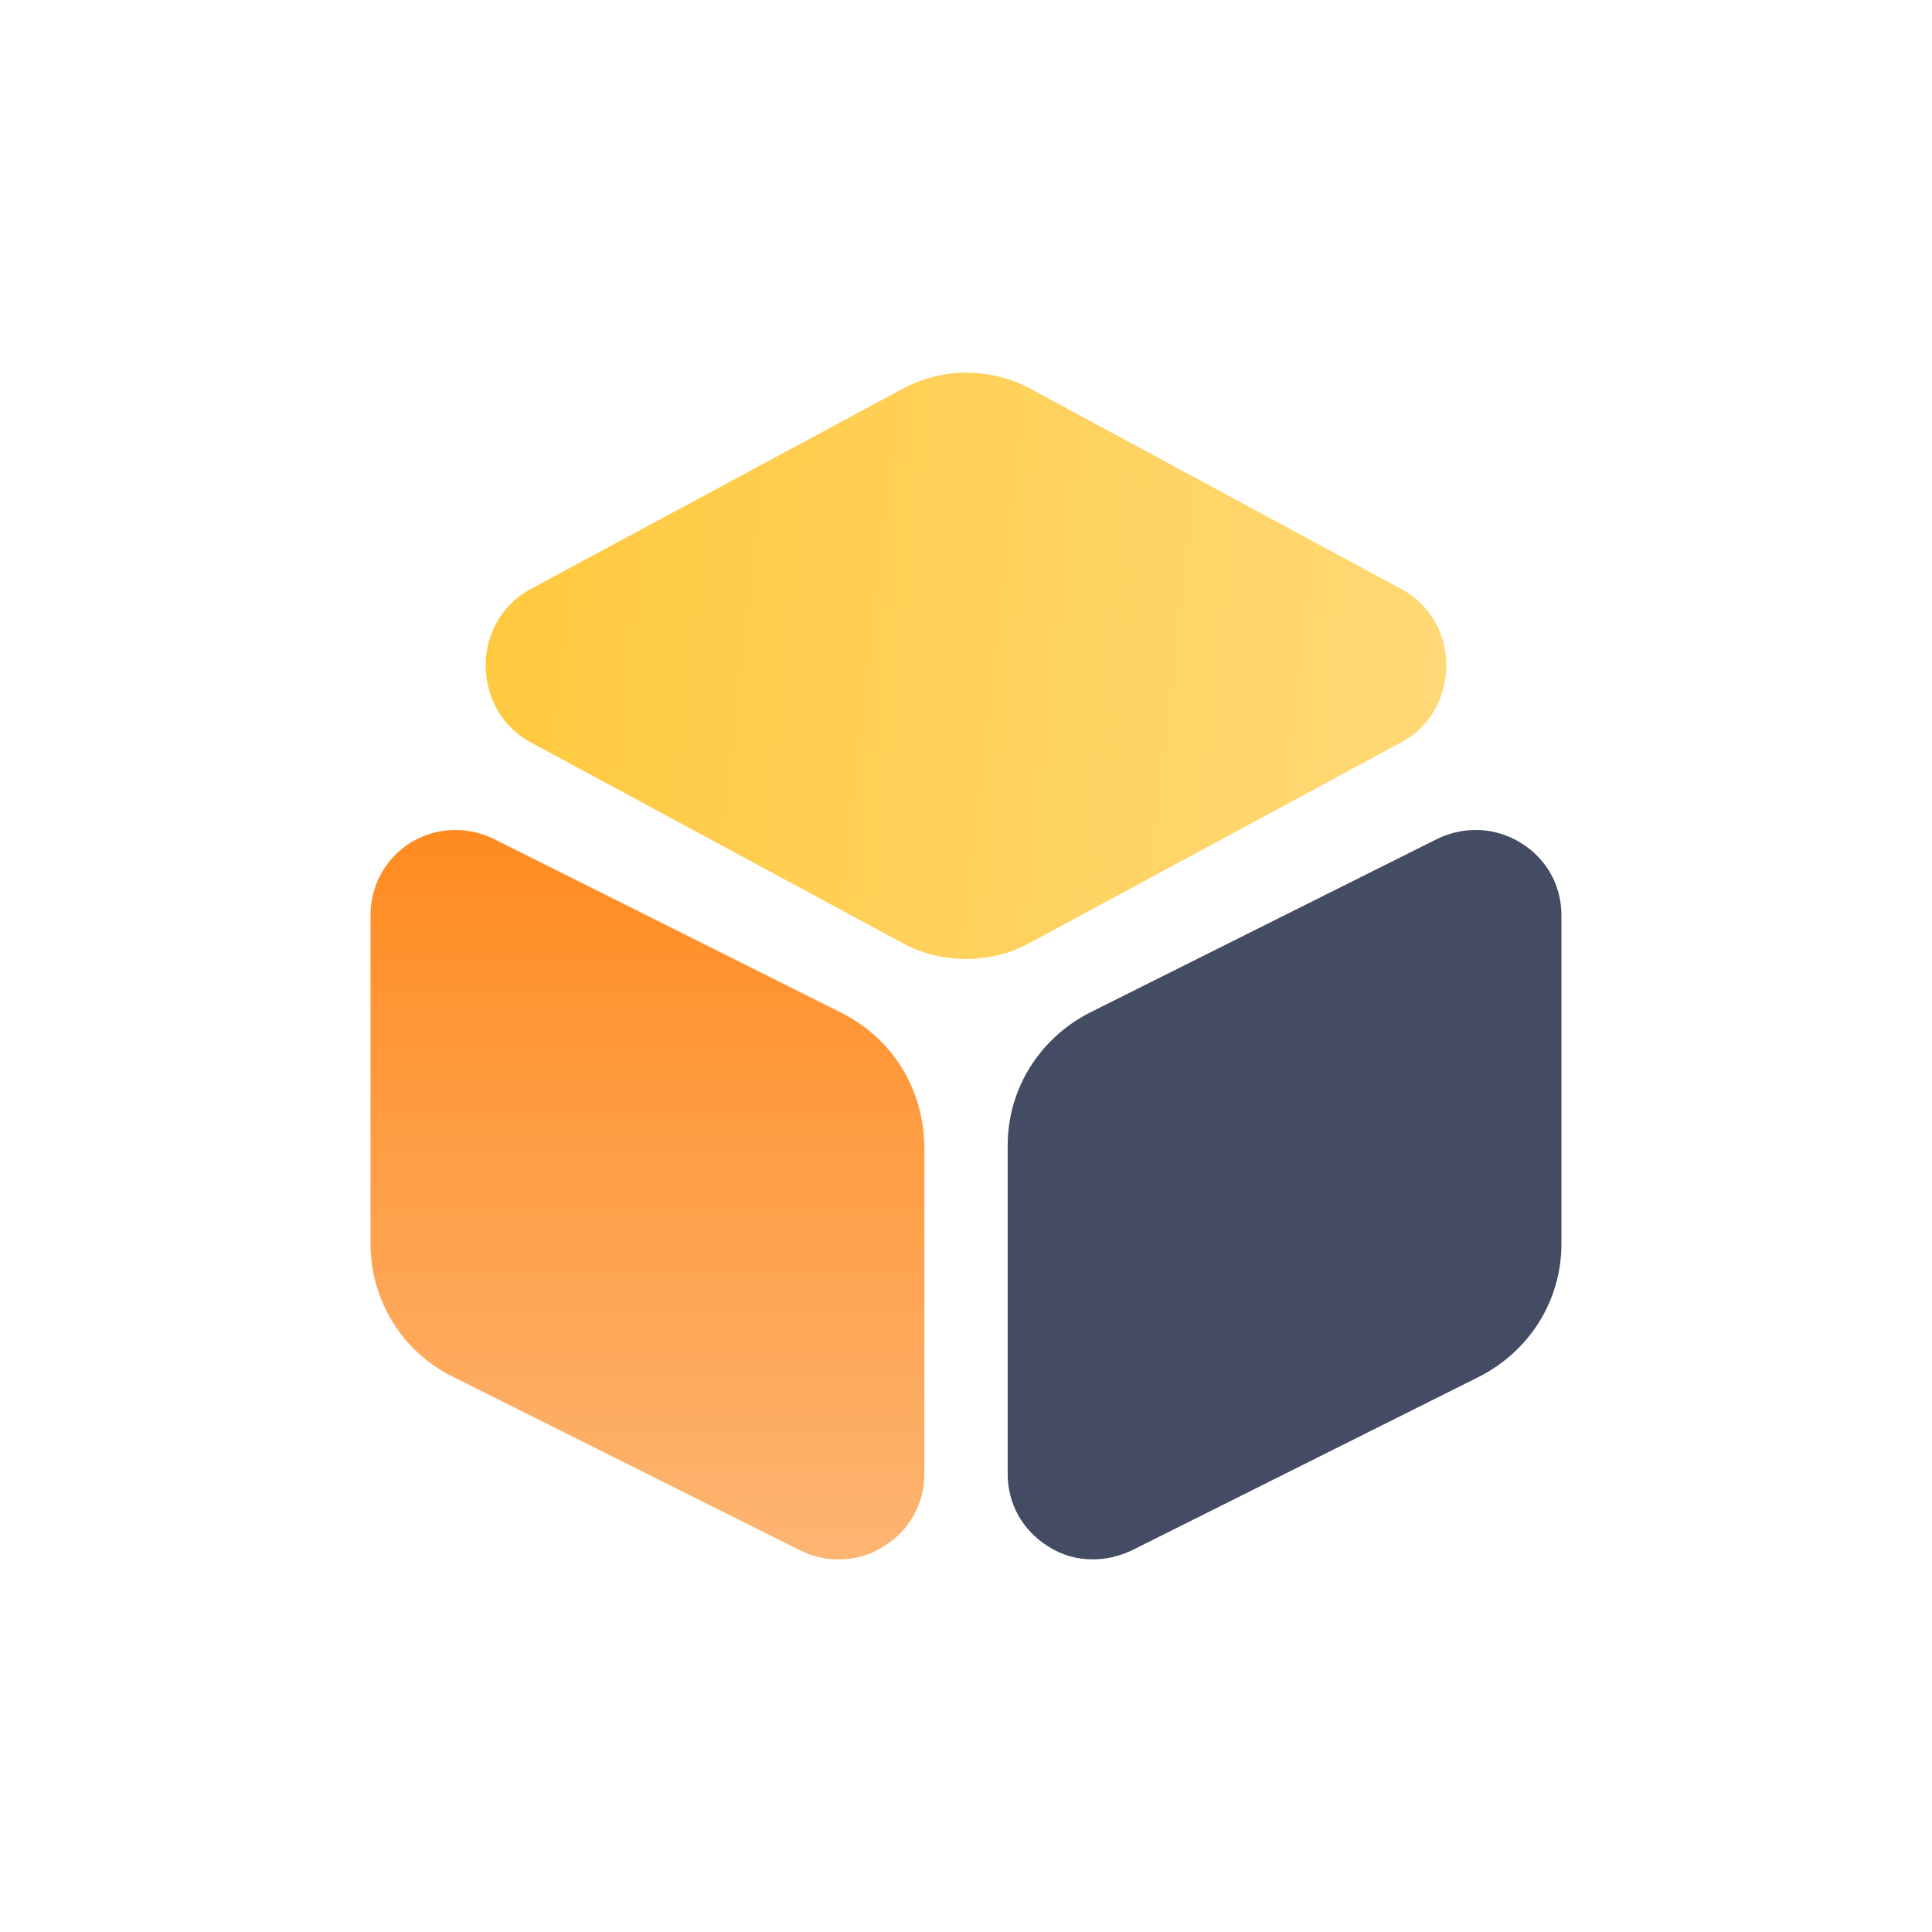 <svg width="40" height="40" viewBox="0 0 40 40" fill="none" xmlns="http://www.w3.org/2000/svg">
<path d="M29.041 12.21L21.315 8.039C20.494 7.607 19.528 7.607 18.706 8.039L10.959 12.21C10.405 12.518 10.055 13.114 10.055 13.771C10.055 14.45 10.405 15.045 10.959 15.354L18.685 19.525C19.096 19.751 19.548 19.854 20 19.854C20.452 19.854 20.904 19.751 21.315 19.525L29.041 15.354C29.596 15.045 29.945 14.45 29.945 13.771C29.945 13.114 29.596 12.518 29.041 12.21Z" fill="url(#paint0_linear_4252_17879)"/>
<path d="M17.411 20.963L10.219 17.367C9.664 17.1 9.027 17.121 8.493 17.45C7.979 17.778 7.671 18.333 7.671 18.95V25.751C7.671 26.922 8.329 27.991 9.377 28.504L16.569 32.1C16.815 32.224 17.082 32.285 17.37 32.285C17.699 32.285 18.007 32.203 18.294 32.018C18.829 31.689 19.137 31.134 19.137 30.518V23.717C19.116 22.545 18.48 21.497 17.411 20.963Z" fill="url(#paint1_linear_4252_17879)"/>
<path d="M31.486 17.45C30.952 17.121 30.315 17.1 29.76 17.367L22.568 20.963C21.52 21.497 20.863 22.545 20.863 23.717V30.518C20.863 31.134 21.171 31.689 21.705 32.018C21.993 32.203 22.301 32.285 22.63 32.285C22.897 32.285 23.164 32.224 23.431 32.1L30.623 28.504C31.671 27.97 32.328 26.922 32.328 25.751V18.95C32.328 18.333 32.02 17.778 31.486 17.45Z" fill="#434C62"/>
<defs>
<linearGradient id="paint0_linear_4252_17879" x1="11.476" y1="9.18" x2="31.656" y2="11.474" gradientUnits="userSpaceOnUse">
<stop stop-color="#FFCA41"/>
<stop offset="1" stop-color="#FFDA7A"/>
</linearGradient>
<linearGradient id="paint1_linear_4252_17879" x1="13.404" y1="17.183" x2="13.404" y2="32.285" gradientUnits="userSpaceOnUse">
<stop stop-color="#FF8B20"/>
<stop offset="1" stop-color="#FDB572"/>
</linearGradient>
</defs>
</svg>
